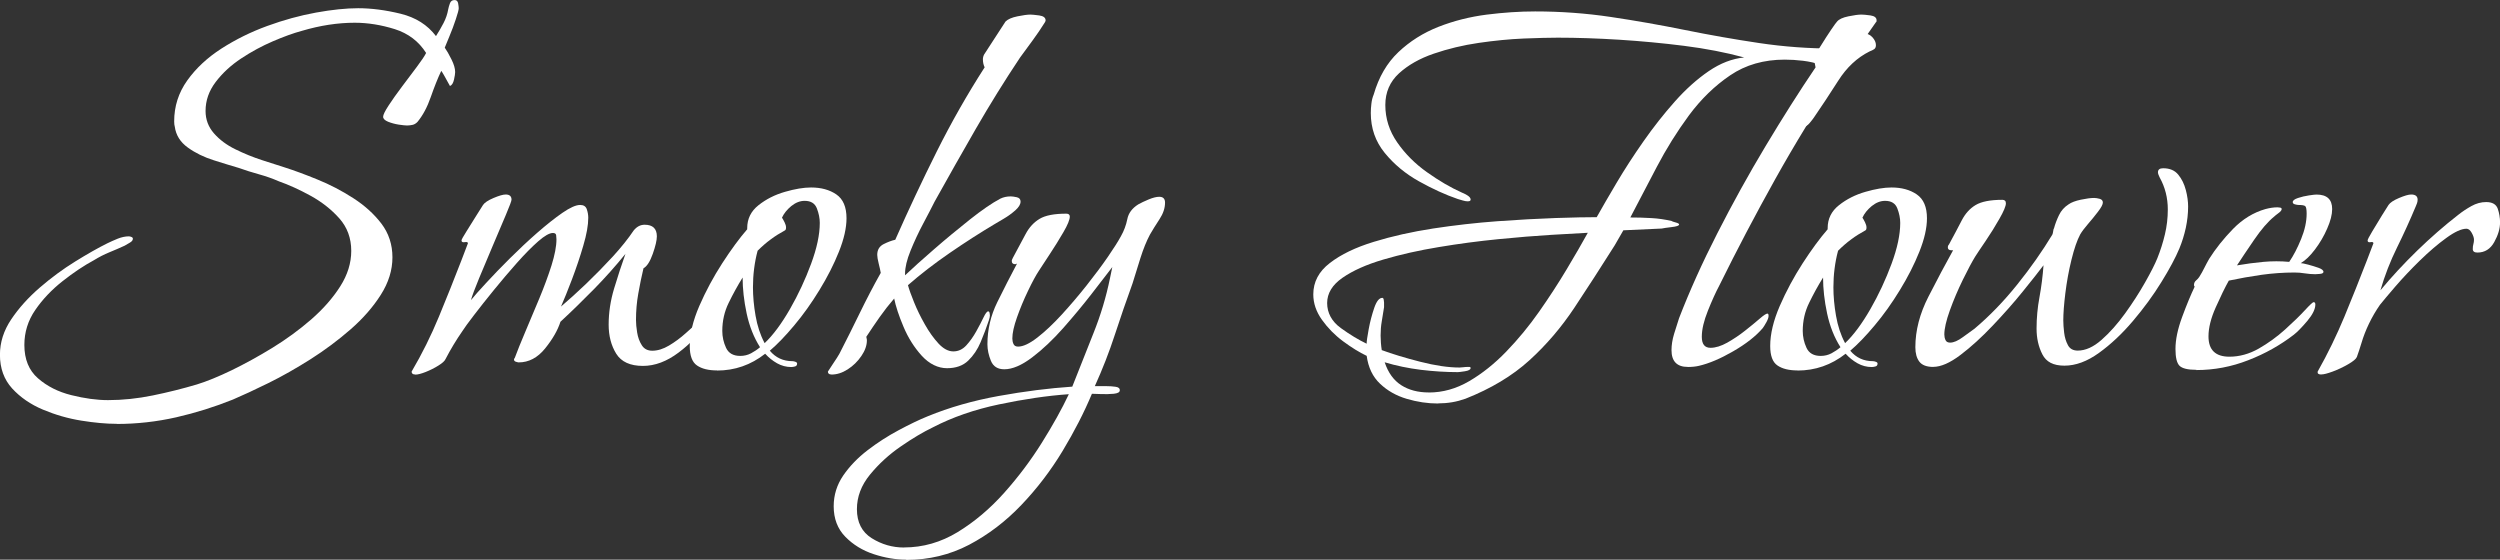 <?xml version="1.0" encoding="UTF-8"?>
<svg id="_レイヤー_2" data-name="レイヤー 2" xmlns="http://www.w3.org/2000/svg" width="413.37" height="92.54" viewBox="0 0 413.37 92.54">
  <rect x="0" y="0" width="413.37" height="92.54" fill="#333333" stroke="none"/>
  <g id="_画像" data-name="画像">
    <g>
      <path d="m19.3,70.08c-1.73,0-3.68-.18-5.86-.53-2.18-.35-4.29-.96-6.34-1.82-2.05-.86-3.74-2.03-5.09-3.5-1.34-1.47-2.02-3.33-2.02-5.57,0-2.05.62-4,1.87-5.86,1.25-1.86,2.82-3.6,4.7-5.23,1.89-1.63,3.84-3.07,5.86-4.32s3.79-2.26,5.33-3.02c.51-.25,1.09-.51,1.73-.77.64-.25,1.25-.38,1.82-.38.13,0,.27.03.43.1.16.06.24.16.24.29,0,.26-.18.48-.53.67-.35.19-.62.35-.82.48-.83.38-1.68.75-2.54,1.1-.86.35-1.71.79-2.54,1.3-1.67.9-3.39,2.05-5.18,3.46-1.79,1.41-3.3,2.99-4.51,4.75-1.22,1.76-1.82,3.7-1.82,5.81,0,2.37.75,4.21,2.26,5.52,1.5,1.31,3.34,2.24,5.52,2.78,2.17.54,4.19.82,6.05.82,2.43,0,4.9-.26,7.39-.77,2.5-.51,4.93-1.12,7.3-1.82,1.66-.51,3.58-1.3,5.76-2.35,2.17-1.06,4.42-2.29,6.72-3.7,2.3-1.41,4.45-2.98,6.43-4.7,1.98-1.73,3.58-3.55,4.8-5.47,1.22-1.92,1.82-3.87,1.82-5.86,0-2.11-.66-3.9-1.97-5.38-1.31-1.47-2.9-2.72-4.75-3.74-1.86-1.02-3.62-1.82-5.28-2.4-1.02-.45-2.11-.83-3.26-1.15-1.15-.32-2.27-.67-3.36-1.06-1.09-.32-2.45-.73-4.08-1.25-1.63-.51-3.07-1.21-4.32-2.11-1.25-.9-1.97-2.05-2.16-3.46-.06-.19-.1-.48-.1-.86,0-2.5.72-4.75,2.16-6.77,1.44-2.02,3.33-3.78,5.66-5.28,2.34-1.5,4.86-2.75,7.58-3.74,2.72-.99,5.41-1.73,8.06-2.21,2.66-.48,4.98-.72,6.96-.72,2.18,0,4.51.3,7.01.91,2.5.61,4.45,1.84,5.86,3.7.45-.7.86-1.42,1.25-2.16.38-.73.64-1.49.77-2.26.06-.32.16-.66.29-1.01.13-.35.38-.53.77-.53.32,0,.51.18.58.53.06.35.1.62.1.82,0,.26-.16.86-.48,1.82-.32.96-.67,1.91-1.06,2.83-.38.93-.64,1.55-.77,1.87.32.45.69,1.09,1.1,1.92.42.83.62,1.54.62,2.11,0,.26-.06.67-.19,1.25-.13.58-.35.93-.67,1.06-.83-1.54-1.31-2.37-1.44-2.5-.58,1.22-1.15,2.66-1.73,4.32-.58,1.67-1.31,3.04-2.21,4.13-.26.26-.53.42-.82.48-.29.06-.59.1-.91.1-.26,0-.71-.05-1.34-.14-.64-.1-1.23-.26-1.78-.48-.54-.22-.82-.5-.82-.82s.3-.94.91-1.87c.61-.93,1.34-1.97,2.21-3.12.86-1.15,1.68-2.24,2.45-3.26.77-1.02,1.28-1.79,1.54-2.3-1.22-1.92-2.94-3.23-5.18-3.94-2.24-.7-4.45-1.06-6.62-1.06-2.82,0-5.73.45-8.74,1.34-1.41.38-3.01.96-4.8,1.73-1.79.77-3.54,1.71-5.23,2.83-1.7,1.12-3.1,2.42-4.22,3.89-1.12,1.47-1.68,3.07-1.68,4.8,0,1.41.46,2.64,1.39,3.7.93,1.06,2.11,1.94,3.55,2.64,1.44.71,2.9,1.3,4.37,1.78,1.47.48,2.72.88,3.74,1.2,1.6.51,3.42,1.18,5.47,2.02,2.05.83,4.02,1.86,5.9,3.07,1.89,1.22,3.44,2.62,4.66,4.22,1.21,1.6,1.82,3.46,1.82,5.57s-.64,4.18-1.92,6.19c-1.28,2.02-2.94,3.92-4.99,5.71-2.05,1.79-4.26,3.44-6.62,4.94-2.37,1.5-4.69,2.82-6.96,3.94-2.27,1.12-4.24,2.03-5.9,2.74-3.01,1.21-6.13,2.19-9.36,2.93-3.23.73-6.51,1.1-9.84,1.1Z" fill="#fff" stroke-width="0"/>
      <path d="m68.64,61.92c-.38,0-.58-.16-.58-.48,1.73-2.94,3.23-5.97,4.51-9.07,1.28-3.1,2.53-6.22,3.74-9.36l1.06-2.78c0-.19-.18-.25-.53-.19-.35.06-.53-.03-.53-.29,0-.13.27-.62.82-1.49.54-.86,1.1-1.76,1.68-2.69.58-.93.93-1.49,1.06-1.68.25-.38.83-.77,1.73-1.15.9-.38,1.57-.58,2.02-.58.64,0,.96.29.96.86,0,.19-.3,1.01-.91,2.45-.61,1.44-1.33,3.14-2.16,5.09-.83,1.95-1.6,3.78-2.3,5.47-.7,1.7-1.15,2.9-1.34,3.6.51-.64,1.34-1.58,2.5-2.83,1.15-1.25,2.46-2.61,3.94-4.08s2.98-2.88,4.51-4.22c1.54-1.34,2.93-2.45,4.18-3.31,1.25-.86,2.22-1.3,2.93-1.3.58,0,.94.24,1.1.72.16.48.24.94.24,1.39,0,1.22-.27,2.75-.82,4.61-.54,1.86-1.17,3.71-1.87,5.57-.71,1.86-1.31,3.36-1.82,4.51,1.28-1.09,2.67-2.35,4.18-3.79,1.5-1.44,2.96-2.93,4.37-4.46,1.41-1.54,2.56-2.98,3.46-4.32.51-.64,1.12-.96,1.82-.96,1.34,0,2.02.64,2.02,1.92,0,.64-.22,1.6-.67,2.88-.45,1.28-.96,2.08-1.54,2.4-.32,1.34-.61,2.74-.86,4.18-.26,1.44-.38,2.9-.38,4.37,0,.58.06,1.26.19,2.06.13.8.38,1.5.77,2.11.38.61.96.91,1.73.91.9,0,1.82-.29,2.78-.86s1.89-1.26,2.78-2.06c.9-.8,1.66-1.49,2.3-2.06.64-.58,1.06-.86,1.25-.86.13,0,.19.06.19.19,0,.19-.06.43-.19.72-.13.29-.26.5-.38.62-.96,1.6-2.42,3.14-4.37,4.61-1.95,1.47-3.92,2.21-5.9,2.21-2.11,0-3.58-.67-4.42-2.02-.83-1.34-1.25-2.94-1.25-4.8,0-1.98.3-3.98.91-6,.61-2.02,1.23-3.92,1.87-5.71-1.6,1.98-3.33,3.92-5.18,5.81-1.86,1.89-3.71,3.7-5.57,5.42-.45,1.41-1.3,2.88-2.54,4.42-1.25,1.54-2.7,2.3-4.37,2.3-.06,0-.21-.03-.43-.1-.23-.06-.34-.19-.34-.38,0-.13.03-.19.1-.19.45-1.21,1.04-2.69,1.78-4.42.73-1.73,1.5-3.55,2.3-5.47.8-1.92,1.47-3.74,2.02-5.47.54-1.73.82-3.17.82-4.32,0-.19-.02-.42-.05-.67-.03-.25-.21-.38-.53-.38-.58,0-1.39.46-2.45,1.39-1.06.93-2.22,2.11-3.5,3.55-1.28,1.44-2.54,2.93-3.79,4.46s-2.35,2.93-3.31,4.18-1.6,2.13-1.92,2.64c-1.02,1.47-1.95,3.01-2.78,4.61-.13.32-.53.69-1.2,1.1-.67.42-1.38.77-2.11,1.06-.74.29-1.3.43-1.68.43Z" fill="#fff" stroke-width="0"/>
      <path d="m118.56,61.25c-1.41,0-2.51-.27-3.31-.82-.8-.54-1.2-1.62-1.2-3.22,0-1.98.53-4.19,1.58-6.62,1.06-2.43,2.32-4.78,3.79-7.06,1.47-2.27,2.85-4.14,4.13-5.62v-.19c0-1.54.62-2.8,1.87-3.79,1.25-.99,2.7-1.73,4.37-2.21,1.66-.48,3.1-.72,4.32-.72,1.66,0,3.06.38,4.18,1.15,1.12.77,1.68,2.08,1.68,3.94,0,1.6-.42,3.44-1.25,5.52-.83,2.08-1.9,4.19-3.22,6.34-1.31,2.15-2.7,4.1-4.18,5.86-1.47,1.76-2.82,3.15-4.03,4.18.96,1.15,2.21,1.73,3.74,1.73.13,0,.29.03.48.1.19.06.29.16.29.29,0,.26-.11.42-.34.48-.22.06-.43.1-.62.1-.83,0-1.62-.21-2.35-.62-.74-.42-1.39-.94-1.97-1.58-2.37,1.86-5.02,2.78-7.97,2.78Zm3.84-2.4c.64,0,1.23-.14,1.78-.43.54-.29,1.04-.62,1.49-1.01-1.02-1.6-1.76-3.46-2.21-5.57-.45-2.11-.67-4.1-.67-5.95-.83,1.34-1.6,2.74-2.3,4.18-.71,1.44-1.06,2.99-1.06,4.66,0,.96.21,1.89.62,2.78.42.9,1.2,1.34,2.35,1.34Zm4.03-2.11c1.41-1.34,2.8-3.22,4.18-5.62,1.38-2.4,2.54-4.9,3.5-7.49.96-2.59,1.44-4.85,1.44-6.77,0-.77-.16-1.57-.48-2.4-.32-.83-.99-1.25-2.02-1.25-.77,0-1.5.29-2.21.86-.7.58-1.22,1.22-1.54,1.92.13.19.27.45.43.77.16.32.24.61.24.86s-.06.42-.19.48c-.83.45-1.62.94-2.35,1.49-.74.54-1.46,1.17-2.16,1.87-.26.96-.45,1.95-.58,2.98-.13,1.02-.19,2.05-.19,3.07,0,1.47.14,3.04.43,4.7.29,1.67.78,3.17,1.49,4.51Z" fill="#fff" stroke-width="0"/>
      <path d="m137.47,61.92c-.38,0-.58-.16-.58-.48.32-.51.66-1.02,1.01-1.54.35-.51.66-.99.91-1.44,1.15-2.24,2.27-4.48,3.36-6.72,1.09-2.24,2.24-4.45,3.46-6.62-.06-.38-.18-.9-.34-1.54-.16-.64-.24-1.12-.24-1.44,0-.83.35-1.42,1.06-1.78.7-.35,1.34-.59,1.92-.72,2.18-4.93,4.46-9.79,6.86-14.59s5.04-9.44,7.92-13.92c-.19-.38-.29-.83-.29-1.34,0-.13.02-.25.05-.38.03-.13.08-.25.14-.38l3.55-5.47c.38-.38,1.04-.67,1.97-.86.93-.19,1.65-.29,2.16-.29.25,0,.73.05,1.44.14.7.1,1.06.37,1.06.82,0,.06-.03.16-.1.29-.64,1.02-1.31,2.02-2.02,2.98-.7.96-1.41,1.92-2.11,2.88-2.56,3.84-4.99,7.76-7.3,11.76-2.3,4-4.58,8.02-6.82,12.05-.45.9-1.07,2.1-1.87,3.6-.8,1.5-1.5,3.01-2.11,4.51-.61,1.5-.91,2.77-.91,3.79v.29c1.21-1.15,2.8-2.58,4.75-4.27,1.95-1.7,3.94-3.34,5.95-4.94,2.02-1.6,3.7-2.75,5.04-3.46.51-.25,1.09-.38,1.73-.38.26,0,.59.05,1.01.14.42.1.62.34.62.72,0,.45-.29.93-.86,1.44-.58.51-1.22.98-1.92,1.39-.71.42-1.22.72-1.54.91-2.37,1.41-4.83,2.99-7.39,4.75-2.56,1.76-4.86,3.54-6.91,5.33.19.71.53,1.65,1.01,2.83.48,1.19,1.07,2.4,1.78,3.65.7,1.25,1.46,2.3,2.26,3.17.8.86,1.62,1.3,2.45,1.3s1.55-.34,2.16-1.01c.61-.67,1.15-1.44,1.63-2.3.48-.86.88-1.63,1.2-2.3.32-.67.58-1.01.77-1.01.13,0,.21.1.24.29.03.19.05.32.05.38,0,.19-.06.48-.19.86-.38,1.15-.83,2.34-1.34,3.55-.51,1.22-1.2,2.24-2.06,3.07-.86.83-2.03,1.25-3.5,1.25s-2.93-.69-4.18-2.06c-1.25-1.38-2.26-2.98-3.02-4.8-.77-1.82-1.28-3.38-1.54-4.66-.83.96-1.63,1.98-2.4,3.07-.77,1.09-1.5,2.18-2.21,3.26,0,.06.02.14.05.24.03.1.05.21.05.34,0,.83-.3,1.7-.91,2.59-.61.9-1.36,1.63-2.26,2.21-.9.58-1.79.86-2.69.86Z" fill="#fff" stroke-width="0"/>
      <path d="m149.85,92.54c-1.73,0-3.52-.3-5.38-.91-1.86-.61-3.42-1.57-4.7-2.88-1.28-1.31-1.92-2.99-1.92-5.04,0-1.86.53-3.55,1.58-5.09,1.06-1.54,2.4-2.93,4.03-4.18,1.63-1.25,3.34-2.35,5.14-3.31,1.79-.96,3.39-1.73,4.8-2.3,3.58-1.47,7.5-2.59,11.76-3.36s8.3-1.28,12.14-1.54c1.15-2.94,2.32-5.89,3.5-8.83,1.18-2.94,2.1-5.98,2.74-9.12l.38-1.82c-.83,1.09-1.97,2.56-3.41,4.42-1.44,1.86-3.01,3.74-4.7,5.66-1.7,1.92-3.41,3.54-5.14,4.85-1.73,1.31-3.26,1.97-4.61,1.97-1.09,0-1.82-.46-2.21-1.39-.38-.93-.58-1.84-.58-2.74,0-2.43.54-4.75,1.63-6.96,1.09-2.21,2.17-4.33,3.26-6.38l-.29.1c-.38,0-.58-.19-.58-.58,0-.06.06-.22.19-.48.83-1.54,1.54-2.85,2.11-3.94.58-1.09,1.34-1.92,2.3-2.5s2.43-.86,4.42-.86c.38,0,.58.16.58.48,0,.51-.35,1.38-1.06,2.59-.71,1.22-1.47,2.45-2.3,3.7-.83,1.25-1.41,2.13-1.73,2.64-.51.77-1.12,1.89-1.82,3.36-.71,1.47-1.31,2.93-1.82,4.37-.51,1.44-.77,2.61-.77,3.5,0,.32.06.62.19.91.13.29.38.43.77.43.83,0,1.89-.5,3.17-1.49,1.28-.99,2.62-2.26,4.03-3.79,1.41-1.54,2.78-3.15,4.13-4.85,1.34-1.7,2.51-3.26,3.5-4.7.99-1.44,1.71-2.58,2.16-3.41.51-.9.86-1.84,1.06-2.83.19-.99.8-1.81,1.82-2.45.45-.25,1.02-.53,1.73-.82.7-.29,1.28-.43,1.73-.43.64,0,.96.32.96.96,0,.9-.3,1.81-.91,2.74-.61.93-1.14,1.78-1.58,2.54-.58,1.09-1.1,2.38-1.58,3.89-.48,1.5-.91,2.9-1.3,4.18-1.02,2.82-2,5.65-2.93,8.5-.93,2.85-2.03,5.68-3.31,8.5h1.92c.51,0,1.01.03,1.49.1.48.06.72.25.72.58s-.34.51-1.01.58c-.67.06-1.38.08-2.11.05-.74-.03-1.23-.05-1.49-.05-1.28,3.07-2.9,6.22-4.85,9.46-1.95,3.23-4.22,6.21-6.82,8.93-2.59,2.72-5.47,4.91-8.64,6.58-3.17,1.66-6.64,2.5-10.42,2.5Zm-.38-2.02c3.14,0,6.1-.85,8.88-2.54,2.78-1.7,5.34-3.86,7.68-6.48,2.34-2.62,4.42-5.39,6.24-8.3,1.82-2.91,3.31-5.58,4.46-8.02-3.58.25-7.42.82-11.52,1.68-4.09.86-7.74,2.13-10.94,3.79-1.6.77-3.38,1.82-5.33,3.17-1.95,1.34-3.65,2.9-5.09,4.66-1.44,1.76-2.16,3.66-2.16,5.71,0,2.17.82,3.78,2.45,4.8,1.63,1.02,3.41,1.54,5.33,1.54Z" fill="#fff" stroke-width="0"/>
      <path d="m237.79,66.72c-1.73,0-3.46-.26-5.18-.77-1.73-.51-3.2-1.34-4.42-2.5-1.22-1.15-1.95-2.69-2.21-4.61-1.22-.58-2.51-1.38-3.89-2.4-1.38-1.02-2.54-2.21-3.5-3.55-.96-1.34-1.44-2.75-1.44-4.22,0-2.05.91-3.78,2.74-5.18,1.82-1.41,4.24-2.58,7.25-3.5,3.01-.93,6.29-1.66,9.84-2.21,3.55-.54,7.09-.94,10.61-1.2,3.52-.25,6.73-.43,9.65-.53,2.91-.1,5.17-.14,6.77-.14.9-1.6,2-3.5,3.31-5.71,1.31-2.21,2.78-4.48,4.42-6.82,1.63-2.33,3.36-4.53,5.18-6.58,1.82-2.05,3.7-3.73,5.62-5.04,1.92-1.31,3.87-2.06,5.86-2.26-3.07-.83-6.38-1.47-9.94-1.92-3.55-.45-7.12-.78-10.7-1.01-3.58-.22-6.98-.34-10.18-.34-1.41,0-3.28.05-5.62.14-2.34.1-4.82.34-7.44.72-2.62.38-5.1.98-7.44,1.78-2.34.8-4.26,1.89-5.76,3.26-1.5,1.38-2.26,3.12-2.26,5.23,0,2.24.66,4.31,1.97,6.19,1.31,1.89,2.96,3.54,4.94,4.94,1.98,1.41,3.9,2.53,5.76,3.36.19.06.48.21.86.43.38.23.58.47.58.72,0,.19-.16.29-.48.29-.26,0-.53-.05-.82-.14-.29-.1-.56-.18-.82-.24-2.05-.7-4.19-1.68-6.43-2.93-2.24-1.25-4.13-2.82-5.66-4.7-1.54-1.89-2.3-4.08-2.3-6.58,0-.51.03-1.04.1-1.58.06-.54.19-1.04.38-1.49.83-2.88,2.19-5.22,4.08-7.01,1.89-1.79,4.09-3.18,6.62-4.18,2.53-.99,5.18-1.66,7.97-2.02,2.78-.35,5.46-.53,8.02-.53,4.22,0,8.38.3,12.48.91,4.1.61,8.19,1.33,12.29,2.16,4.1.83,8.19,1.55,12.29,2.16,4.09.61,8.22.91,12.38.91,1.09,0,1.94-.21,2.54-.62.61-.42,1.09-.83,1.44-1.25.35-.42.69-.62,1.01-.62.51,0,.96.21,1.34.62.38.42.58.85.58,1.3,0,.32-.1.54-.29.67-.19.13-.45.26-.77.38-2.05,1.02-3.78,2.64-5.18,4.85-1.41,2.21-2.75,4.24-4.03,6.1-.13.19-.35.48-.67.86-.32.38-.61.58-.86.58-.19,0-.29-.13-.29-.38,0-.83.3-1.81.91-2.93.61-1.12,1.2-2.24,1.78-3.36.58-1.12.86-2.03.86-2.74,0-.32-.19-.58-.58-.77-.9-.32-1.87-.54-2.93-.67-1.06-.13-2.06-.19-3.02-.19-3.46,0-6.47.86-9.02,2.59-2.56,1.73-4.83,3.94-6.82,6.62-1.98,2.69-3.76,5.54-5.33,8.54-1.57,3.01-3.02,5.79-4.37,8.35,1.15,0,2.3.03,3.46.1,1.15.06,2.27.23,3.36.48.06.06.29.14.67.24.38.1.58.21.58.34,0,.19-.42.34-1.25.43-.83.1-1.38.18-1.63.24l-6.34.29c-.26.45-.5.86-.72,1.25-.23.38-.46.8-.72,1.25-2.3,3.65-4.53,7.09-6.67,10.32-2.15,3.23-4.62,6.13-7.44,8.69-2.82,2.56-6.34,4.67-10.56,6.34-.71.25-1.44.45-2.21.58-.77.13-1.54.19-2.3.19Zm-1.54-1.82c2.3,0,4.53-.62,6.67-1.87,2.14-1.25,4.19-2.88,6.14-4.9,1.95-2.02,3.76-4.21,5.42-6.58,1.66-2.37,3.18-4.7,4.56-7.01,1.38-2.3,2.54-4.32,3.5-6.05-1.34.06-3.34.18-6,.34-2.66.16-5.6.4-8.83.72-3.23.32-6.5.75-9.79,1.3-3.3.54-6.35,1.23-9.17,2.06-2.82.83-5.07,1.84-6.77,3.02-1.7,1.18-2.54,2.58-2.54,4.18s.75,3.04,2.26,4.13c1.5,1.09,2.93,1.95,4.27,2.59,0-.38.11-1.18.34-2.4.22-1.21.53-2.38.91-3.5.38-1.12.83-1.68,1.34-1.68.13,0,.21.11.24.34.03.23.05.37.05.43v.77c-.13.83-.26,1.62-.38,2.35-.13.74-.19,1.52-.19,2.35,0,.38.02.78.05,1.2.03.42.08.82.14,1.2,1.73.64,3.84,1.28,6.34,1.92,2.5.64,4.67.96,6.53.96.19,0,.4-.02.62-.05.22-.03.46-.05.72-.05h.29c.13,0,.19.06.19.19,0,.25-.32.43-.96.53-.64.1-1.02.14-1.15.14-1.98,0-4.02-.13-6.1-.38-2.08-.26-4.08-.67-6-1.25.58,1.73,1.49,2.99,2.74,3.79,1.25.8,2.77,1.2,4.56,1.2Z" fill="#fff" stroke-width="0"/>
      <path d="m279.07,60.67c-1.79,0-2.69-.93-2.69-2.78,0-.83.14-1.73.43-2.69s.56-1.82.82-2.59c1.73-4.48,3.84-9.17,6.34-14.06,2.5-4.9,5.15-9.7,7.97-14.4,2.82-4.7,5.57-9.04,8.26-13.01-.13-.51-.19-.96-.19-1.34,0-.32.03-.58.1-.77.19-.25.54-.8,1.06-1.63.51-.83,1.04-1.65,1.58-2.45.54-.8.88-1.26,1.01-1.39.32-.38.94-.67,1.87-.86.93-.19,1.65-.29,2.16-.29.32,0,.82.05,1.49.14.67.1,1.01.37,1.01.82,0,.19-.03.29-.1.29-1.02,1.47-2.06,2.96-3.12,4.46-1.06,1.5-2.1,2.99-3.12,4.46-3.71,5.57-7.19,11.25-10.42,17.04-3.23,5.79-6.32,11.66-9.26,17.62-.58,1.09-1.2,2.46-1.87,4.13-.67,1.67-1.01,3.1-1.01,4.32s.48,1.82,1.44,1.82c.83,0,1.76-.29,2.78-.86,1.02-.58,2-1.23,2.93-1.97.93-.73,1.73-1.39,2.4-1.97.67-.58,1.1-.86,1.3-.86.13,0,.19.13.19.38s-.11.59-.34,1.01c-.23.42-.43.75-.62,1.01-1.15,1.34-2.78,2.62-4.9,3.84-2.11,1.22-4,2.02-5.66,2.4-.26.06-.54.11-.86.14-.32.03-.64.05-.96.05Z" fill="#fff" stroke-width="0"/>
      <path d="m297.21,61.25c-1.41,0-2.51-.27-3.31-.82-.8-.54-1.2-1.62-1.2-3.22,0-1.98.53-4.19,1.58-6.62,1.06-2.43,2.32-4.78,3.79-7.06,1.47-2.27,2.85-4.14,4.13-5.62v-.19c0-1.54.62-2.8,1.87-3.79,1.25-.99,2.7-1.73,4.37-2.21,1.66-.48,3.1-.72,4.32-.72,1.66,0,3.06.38,4.18,1.15,1.12.77,1.68,2.08,1.68,3.94,0,1.6-.42,3.44-1.25,5.52-.83,2.08-1.9,4.19-3.22,6.34-1.31,2.15-2.7,4.1-4.18,5.86-1.47,1.76-2.82,3.15-4.03,4.18.96,1.15,2.21,1.73,3.74,1.73.13,0,.29.03.48.1.19.06.29.16.29.29,0,.26-.11.42-.34.48-.22.06-.43.1-.62.1-.83,0-1.62-.21-2.35-.62-.74-.42-1.39-.94-1.97-1.58-2.37,1.86-5.02,2.78-7.97,2.78Zm3.84-2.4c.64,0,1.23-.14,1.78-.43.54-.29,1.04-.62,1.49-1.01-1.02-1.6-1.76-3.46-2.21-5.57-.45-2.11-.67-4.1-.67-5.95-.83,1.34-1.6,2.74-2.3,4.18-.71,1.44-1.06,2.99-1.06,4.66,0,.96.21,1.89.62,2.78.42.9,1.2,1.34,2.35,1.34Zm4.03-2.11c1.41-1.34,2.8-3.22,4.18-5.62,1.38-2.4,2.54-4.9,3.5-7.49.96-2.59,1.44-4.85,1.44-6.77,0-.77-.16-1.57-.48-2.4-.32-.83-.99-1.25-2.02-1.25-.77,0-1.5.29-2.21.86-.7.58-1.22,1.22-1.54,1.92.13.19.27.45.43.77.16.32.24.61.24.86s-.06.42-.19.48c-.83.45-1.62.94-2.35,1.49-.74.54-1.46,1.17-2.16,1.87-.26.96-.45,1.95-.58,2.98-.13,1.02-.19,2.05-.19,3.07,0,1.47.14,3.04.43,4.7.29,1.67.78,3.17,1.49,4.51Z" fill="#fff" stroke-width="0"/>
      <path d="m319.67,60.67c-1.09,0-1.86-.29-2.3-.86-.45-.58-.67-1.38-.67-2.4,0-2.75.72-5.54,2.16-8.35,1.44-2.82,2.8-5.38,4.08-7.68h-.29c-.38,0-.58-.16-.58-.48,0-.19.06-.35.19-.48.83-1.54,1.54-2.86,2.11-3.98.58-1.12,1.34-1.97,2.3-2.54s2.43-.86,4.42-.86c.38,0,.58.19.58.58,0,.45-.35,1.3-1.06,2.54-.71,1.25-1.47,2.48-2.3,3.7-.83,1.22-1.41,2.08-1.73,2.59-.51.83-1.19,2.1-2.02,3.79-.83,1.7-1.55,3.39-2.16,5.09-.61,1.7-.91,3.02-.91,3.98,0,.32.06.62.19.91.13.29.38.43.77.43.58,0,1.28-.3,2.11-.91.83-.61,1.47-1.07,1.92-1.39,2.5-2.11,4.85-4.54,7.06-7.3,2.21-2.75,4.14-5.5,5.81-8.26.06-.13.11-.32.14-.58.03-.25.08-.42.14-.48.19-.7.46-1.42.82-2.16.35-.74.88-1.33,1.58-1.78.45-.32,1.12-.58,2.02-.77.9-.19,1.63-.29,2.21-.29.26,0,.56.05.91.14.35.1.53.3.53.62s-.27.83-.82,1.54c-.54.71-1.1,1.39-1.68,2.06-.58.67-.99,1.23-1.25,1.68-.51.96-.99,2.35-1.44,4.18-.45,1.82-.78,3.67-1.01,5.52-.23,1.86-.34,3.36-.34,4.51,0,.58.05,1.25.14,2.02s.3,1.46.62,2.06c.32.61.86.91,1.63.91,1.28,0,2.59-.59,3.94-1.78,1.34-1.18,2.64-2.64,3.89-4.37s2.35-3.44,3.31-5.14c.96-1.69,1.63-3.02,2.02-3.98.51-1.28.93-2.59,1.25-3.94.32-1.34.48-2.72.48-4.13,0-1.92-.45-3.68-1.34-5.28-.06-.13-.13-.27-.19-.43-.06-.16-.1-.3-.1-.43,0-.45.29-.67.86-.67,1.09,0,1.92.35,2.5,1.06.58.71.99,1.55,1.25,2.54.26.99.38,1.9.38,2.74,0,1.15-.13,2.32-.38,3.5-.26,1.19-.61,2.32-1.06,3.41-.64,1.54-1.63,3.39-2.98,5.57-1.34,2.18-2.91,4.32-4.7,6.43-1.79,2.11-3.66,3.87-5.62,5.28-1.95,1.41-3.86,2.11-5.71,2.11s-3.01-.62-3.65-1.87c-.64-1.25-.96-2.67-.96-4.27,0-1.73.16-3.46.48-5.18.32-1.73.54-3.49.67-5.28-.77,1.02-1.9,2.46-3.41,4.32-1.5,1.86-3.17,3.74-4.99,5.66-1.82,1.92-3.6,3.54-5.33,4.85-1.73,1.31-3.23,1.97-4.51,1.97Z" fill="#fff" stroke-width="0"/>
      <path d="m363.16,61.15c-1.41,0-2.34-.23-2.78-.67-.45-.45-.67-1.38-.67-2.78,0-1.54.37-3.3,1.1-5.28.73-1.98,1.42-3.65,2.06-4.99,0-.06-.02-.11-.05-.14-.03-.03-.05-.08-.05-.14,0-.32.11-.58.34-.77.22-.19.4-.38.53-.58.32-.51.61-1.02.86-1.54.26-.51.51-.99.77-1.44,1.09-1.73,2.42-3.39,3.98-4.99,1.57-1.6,3.34-2.69,5.33-3.26.7-.19,1.38-.29,2.02-.29.13,0,.27.02.43.05.16.03.24.11.24.24,0,.19-.18.42-.53.67-.35.26-.59.45-.72.58-1.02.83-2.13,2.11-3.31,3.84-1.18,1.73-2.13,3.14-2.83,4.22,1.47-.25,2.93-.45,4.37-.58,1.44-.13,2.86-.13,4.27,0,.7-1.02,1.36-2.29,1.97-3.79.61-1.5.91-2.89.91-4.18,0-.7-.08-1.12-.24-1.25-.16-.13-.53-.19-1.1-.19-.13,0-.32-.03-.58-.1-.26-.06-.38-.19-.38-.38,0-.25.29-.48.86-.67.58-.19,1.18-.34,1.82-.43.64-.1,1.06-.14,1.25-.14,1.73,0,2.59.8,2.59,2.4,0,.9-.27,1.97-.82,3.22-.54,1.25-1.22,2.4-2.02,3.46-.8,1.06-1.58,1.81-2.35,2.26.19,0,.59.08,1.2.24.61.16,1.18.34,1.73.53.54.19.82.42.82.67,0,.19-.19.3-.58.34-.38.03-.64.05-.77.05-.58,0-1.15-.05-1.73-.14-.58-.1-1.15-.14-1.73-.14-1.79,0-3.6.13-5.42.38-1.82.26-3.63.58-5.42.96-.64,1.15-1.36,2.62-2.16,4.42-.8,1.79-1.2,3.39-1.2,4.8,0,2.24,1.15,3.36,3.46,3.36,1.66,0,3.28-.45,4.85-1.34,1.57-.9,3.02-1.95,4.37-3.17,1.34-1.21,2.43-2.27,3.26-3.17.83-.9,1.31-1.34,1.44-1.34.19,0,.29.13.29.38,0,.77-.45,1.68-1.34,2.74-.9,1.06-1.63,1.81-2.21,2.26-2.24,1.73-4.75,3.14-7.54,4.22-2.78,1.09-5.65,1.63-8.59,1.63Z" fill="#fff" stroke-width="0"/>
      <path d="m383.8,61.92c-.45,0-.64-.16-.58-.48,1.66-2.94,3.13-5.97,4.42-9.07,1.28-3.1,2.53-6.22,3.74-9.36l1.06-2.78c0-.19-.16-.25-.48-.19-.32.06-.48-.03-.48-.29,0-.13.25-.62.77-1.49.51-.86,1.06-1.76,1.63-2.69.58-.93.93-1.49,1.06-1.68.25-.38.83-.77,1.73-1.15.9-.38,1.57-.58,2.02-.58.7,0,1.06.29,1.06.86,0,.19-.03.38-.1.58-.06.19-.13.35-.19.48-.96,2.3-2,4.59-3.12,6.86-1.12,2.27-2.03,4.62-2.74,7.06,1.86-2.24,3.89-4.43,6.1-6.58,2.21-2.14,4.46-4.11,6.77-5.9.64-.51,1.36-.99,2.16-1.44.8-.45,1.62-.67,2.45-.67,1.02,0,1.66.37,1.92,1.1.25.74.38,1.49.38,2.26,0,1.02-.32,2.11-.96,3.26-.64,1.15-1.57,1.73-2.78,1.73-.51,0-.77-.19-.77-.58,0-.32.03-.59.1-.82.06-.22.1-.46.1-.72,0-.32-.13-.7-.38-1.15-.26-.45-.54-.67-.86-.67-.83,0-1.95.51-3.36,1.54-1.41,1.02-2.86,2.27-4.37,3.74-1.5,1.47-2.85,2.9-4.03,4.27-1.19,1.38-2.03,2.39-2.54,3.02-.71,1.02-1.31,2.06-1.82,3.12-.51,1.06-.93,2.13-1.25,3.22-.13.38-.26.78-.38,1.2-.13.42-.26.78-.38,1.1-.13.32-.61.72-1.44,1.2-.83.48-1.68.88-2.54,1.2-.86.32-1.49.48-1.87.48Z" fill="#fff" stroke-width="0"/>
    </g>
  </g>
</svg>